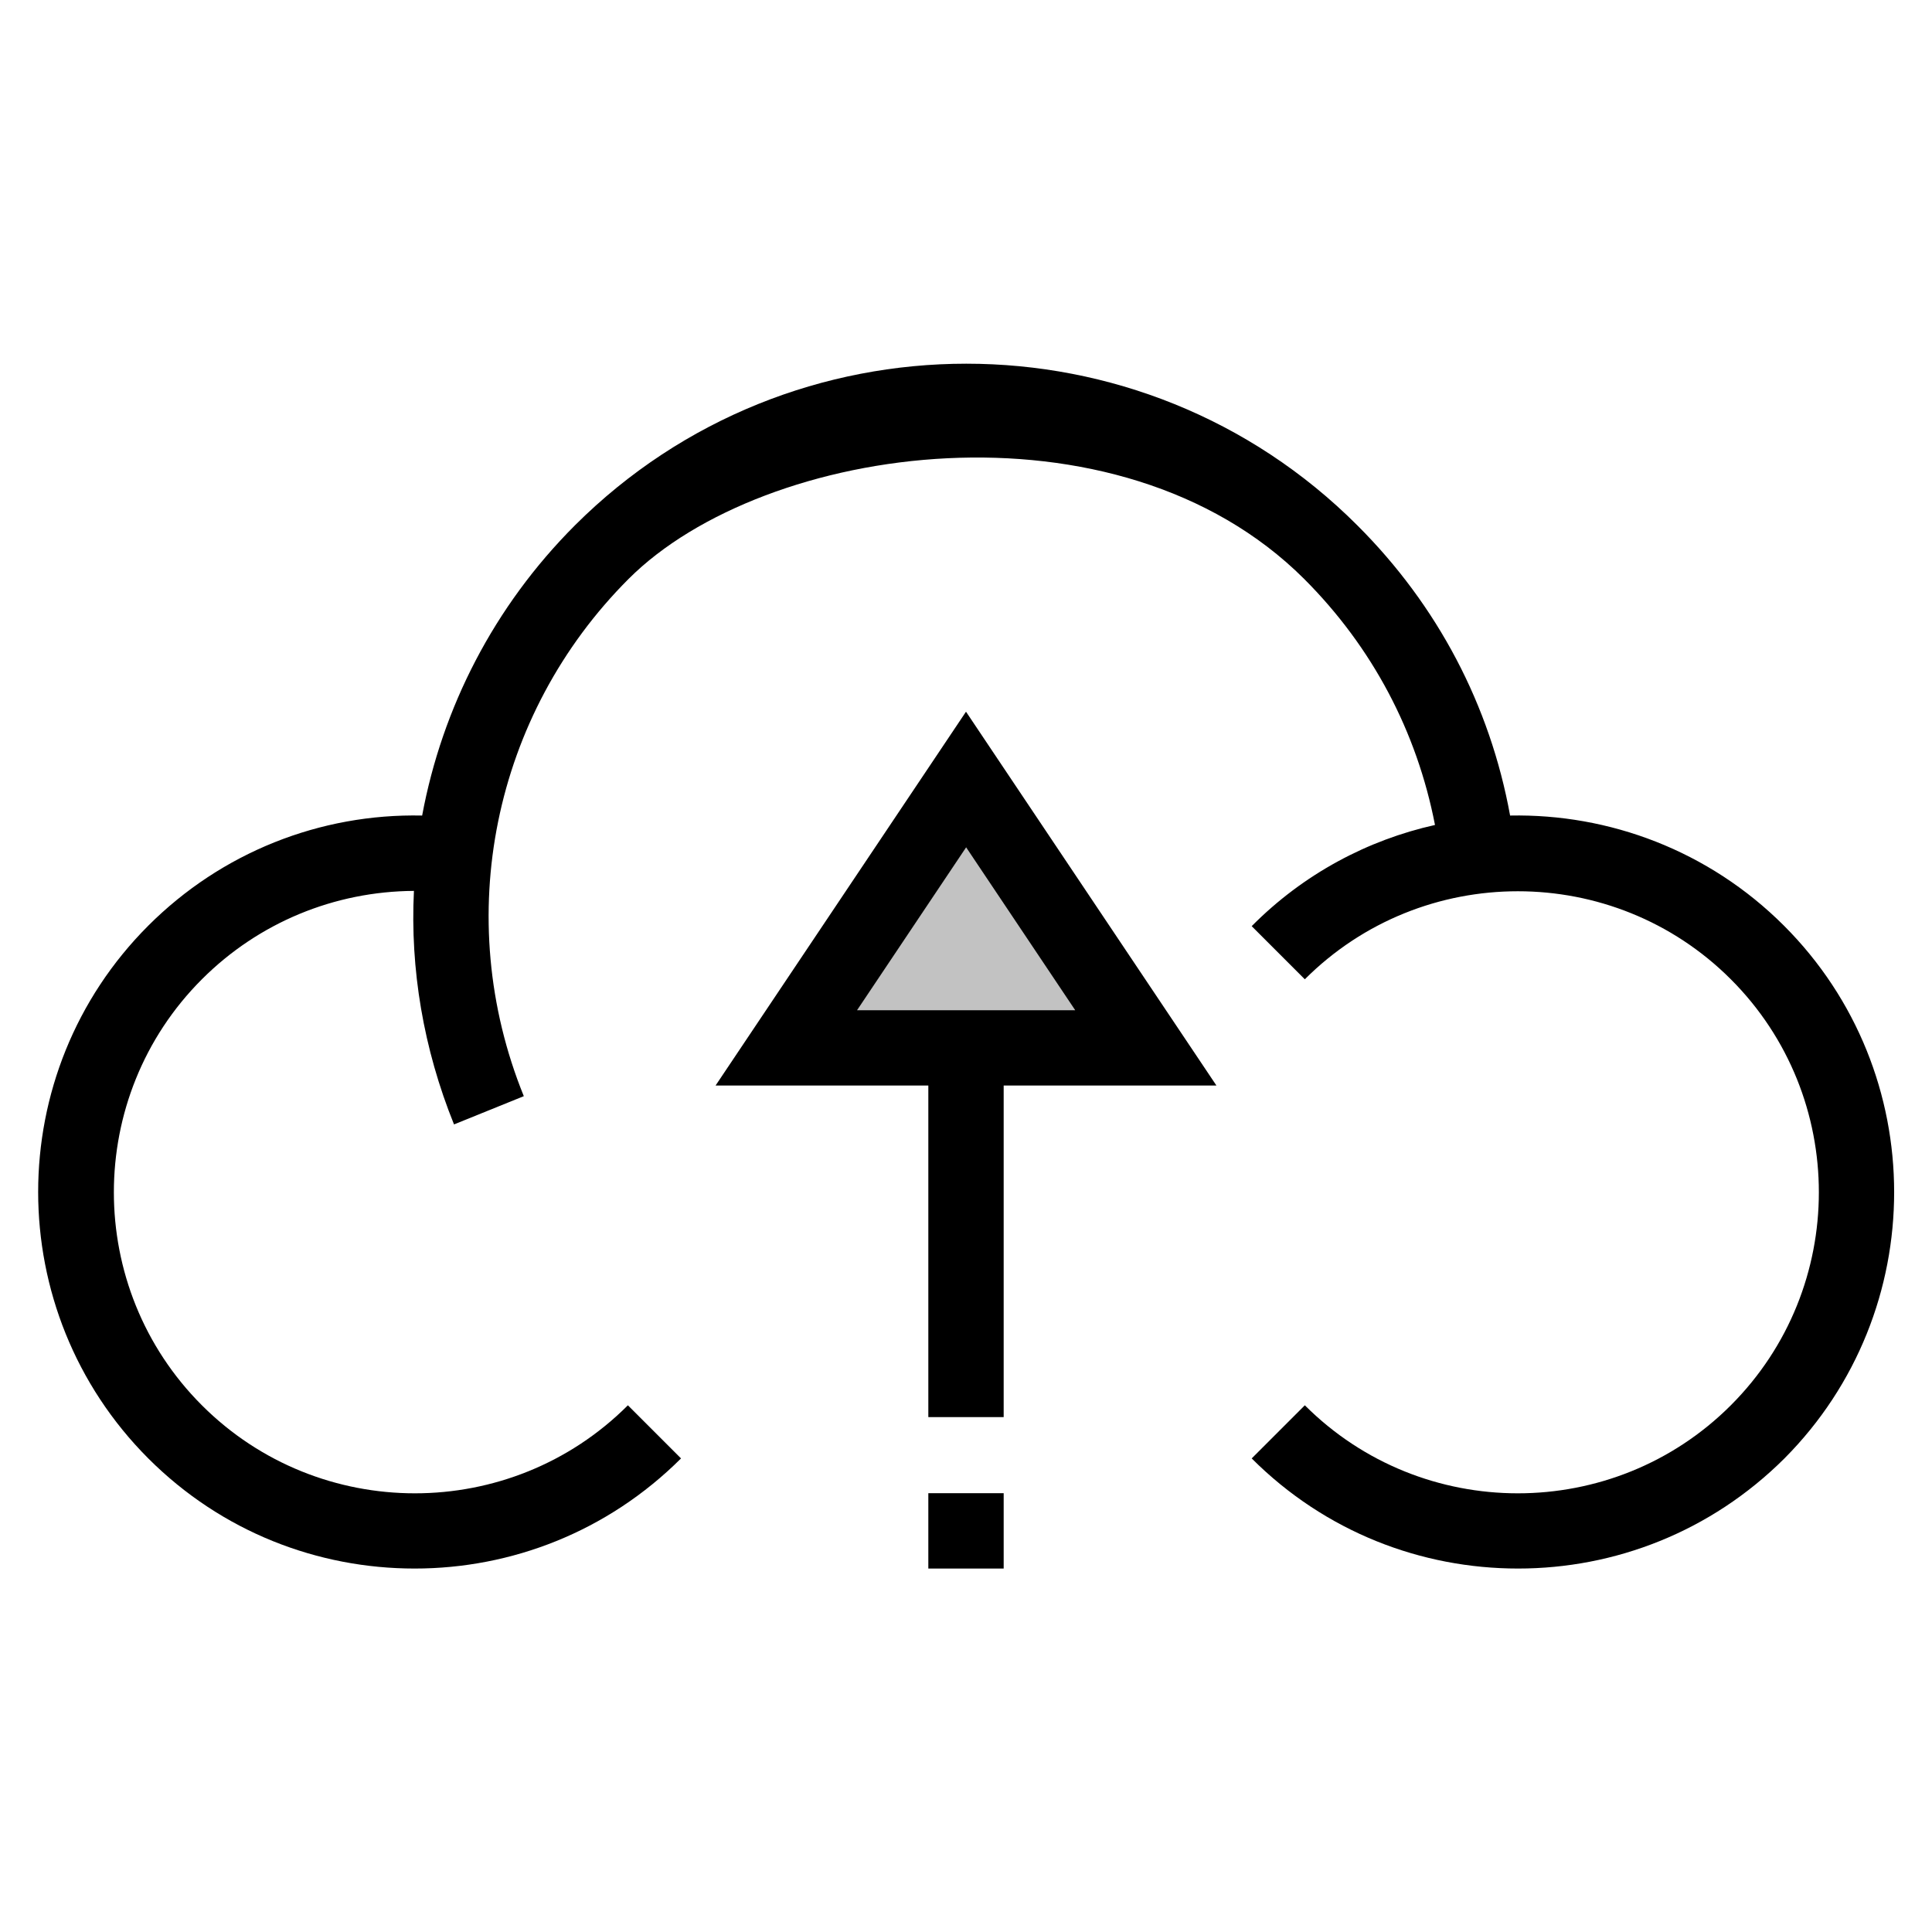 <svg xmlns="http://www.w3.org/2000/svg" viewBox="0 0 800 800">
    <path fill-opacity=".24" d="m400 350.8-45.2 67.5h90.4z"/>
    <path d="M400 294.7 296.3 449.5h88.1v137.3h31.2V449.5h88.1zm0 56.1 45.2 67.5h-90.3l45.2-67.5z"/>
    <path d="M738.7 383.3c-31.2-31.2-72.5-46.4-113.4-45.6-8.3-45.6-30-87-63.3-120.2-89.2-89.2-234.5-89.2-323.9 0-33.6 33.6-55 75.6-63.3 120.2-42.3-.9-83.1 15.3-113.4 45.6C.6 444.1.6 543 61.4 603.9c30.5 30.5 70.3 45.6 110.3 45.6s79.8-15.2 110.3-45.6l-22-22c-48.6 48.6-127.8 48.6-176.4 0s-48.6-127.8 0-176.4c23.6-23.6 55-36.4 87.8-36.6-1.6 32.3 3.9 65.3 16.6 96.7l28.9-11.7c-30-73.9-12.8-158 43.4-214.2s202.5-77 279.7 0c28.3 28.3 46.7 63.3 54.2 101.9-27.8 6.2-54.4 20.2-75.9 41.9l22 22c48.6-48.6 127.8-48.6 176.4 0s48.6 127.8 0 176.4-127.8 48.6-176.4 0l-22 22c30.5 30.5 70.3 45.6 110.3 45.6s79.8-15.2 110.3-45.6c60.6-60.9 60.6-159.8-.2-220.6"/>
    <path d="M384.4 618.3h31.2v31.2h-31.2z"/>
</svg>
